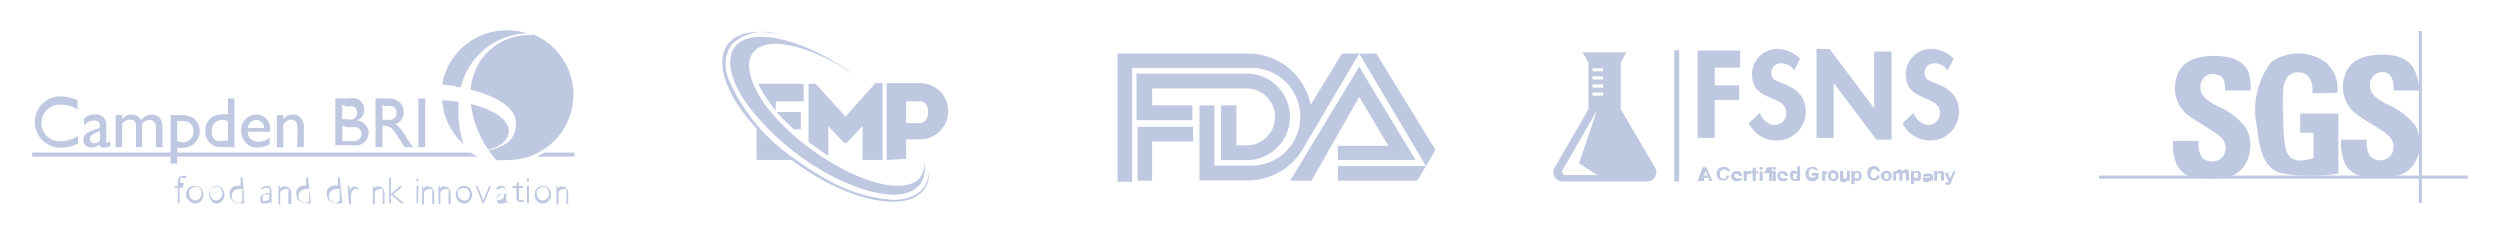 <svg xmlns="http://www.w3.org/2000/svg" viewBox="0 0 60 5.635"><defs><style> .cls-1 { fill: #bec8e1; } .cls-2 { fill: none; } </style></defs><g id="&#x56FE;&#x5C42;_2" data-name="&#x56FE;&#x5C42; 2"><g id="&#x56FE;&#x5C42;_1-2" data-name="&#x56FE;&#x5C42; 1"><g><g id="&#x56FE;&#x5C42;_2-2" data-name="&#x56FE;&#x5C42; 2"><g id="&#x56FE;&#x5C42;_1-2-2" data-name="&#x56FE;&#x5C42; 1-2"><path class="cls-1" d="M21.281,3.838V1.993H22.08a.676.676,0,1,1,0,1.353h-.332v.467ZM22.08,2.43h-.332v.523h.332C22.332,2.953,22.351,2.436,22.08,2.43Z"></path><path class="cls-1" d="M22.295,4.016c.031.523-.344.781-.855.781a3.69,3.69,0,0,1-1.673-.535A6.014,6.014,0,0,1,19.11,3.838h0a4.434,4.434,0,0,1-1.623-1.937.892.892,0,0,1,.061-.824A1.113,1.113,0,0,1,18.667.819C17.13.499,16.878,1.704,18.157,3.082v.756h.842C20.635,5.074,22.424,5.209,22.295,4.016Z"></path><path class="cls-1" d="M19.288,2.012H18.2a2.306,2.306,0,0,0,.234.4,2.905,2.905,0,0,0,.184.24V2.43h.67Z"></path><path class="cls-1" d="M19.055,3.106h.166V2.688h-.584A5.259,5.259,0,0,0,19.055,3.106Z"></path><path class="cls-1" d="M19.577,2.012h-.172v1.39a1.761,1.761,0,0,0,.184.135c.092.074.191.135.289.203V3.026l.387.406h.049l.387-.406v.812h.48V1.993H21.01l-.719.806Z"></path><path class="cls-1" d="M22.086,4.416c-.529.719-2.687-.166-3.905-1.605-.578-.646-.806-1.31-.553-1.673.363-.523,1.703-.215,2.933.701l.111.08c-1.107-.812-2.269-1.107-2.601-.652-.197.258-.074.713.277,1.23A5.116,5.116,0,0,0,19.528,3.623c1.359.984,2.699,1.125,2.65.283A.652.652,0,0,1,22.086,4.416Z"></path><path class="cls-1" d="M27.651,2.123h2.294a.683.683,0,0,1,0,1.365H29.674V2.528h-.369v1.316h.615a1.039,1.039,0,1,0,0-2.078H27.276V2.885h1.341V2.528h-.965Z"></path><polygon class="cls-1" points="27.301 4.336 27.651 4.336 27.651 3.395 28.635 3.395 28.635 3.045 27.301 3.045 27.301 4.336"></polygon><polygon class="cls-1" points="33.321 3.5 32.109 3.5 32.109 3.838 33.972 3.838 32.62 1.6 30.965 4.336 31.476 4.336 32.62 2.325 33.321 3.5"></polygon><polygon class="cls-1" points="32.109 4.336 34.015 4.336 34.224 3.986 32.109 3.986 32.109 4.336"></polygon><path class="cls-1" d="M31.457,2.516A1.531,1.531,0,0,0,29.957,1.286h-3.136V4.361h.35V1.631H29.957a1.174,1.174,0,1,1,0,2.343h-.812v-1.445h-.357V4.33H29.957a1.531,1.531,0,0,0,1.341-.806h0l1.322-2.238h-.412Z"></path><polygon class="cls-1" points="33.032 1.286 32.62 1.286 34.224 3.986 34.452 3.598 33.032 1.286"></polygon><path class="cls-1" d="M39.722,4.023l-.824-1.402V1.501l.135-.246H37.982l.141.246V2.621l-.812,1.402a.221.221,0,0,0,.191.332h2.011a.221.221,0,0,0,.209-.332ZM37.588,4.201a.086.086,0,0,1-.08-.135l.818-1.408-.43,1.261.443.283Zm.885-1.906h-.252V2.221h.252Zm0-.191h-.252V2.024h.252Zm0-.197h-.252V1.834h.252Zm0-.197h-.252V1.637h.252Z"></path><rect class="cls-1" x="40.183" y="1.206" width="0.117" height="3.148"></rect><polygon class="cls-1" points="45.397 3.352 45.397 1.237 44.979 1.237 44.979 2.596 43.909 1.176 43.596 1.176 43.596 3.309 44.008 3.309 44.008 1.993 45.035 3.352 45.397 3.352"></polygon><polygon class="cls-1" points="41.763 1.624 41.763 1.212 40.742 1.212 40.742 3.309 41.154 3.309 41.154 2.399 41.739 2.399 41.739 2.049 41.154 2.049 41.154 1.624 41.763 1.624"></polygon><path class="cls-1" d="M43.061,1.692a.375.375,0,0,0-.332-.172.228.228,0,0,0-.154.387c.135.092.455.129.658.4a.701.701,0,0,1-.295,1.002.738.738,0,0,1-.965-.35l.264-.252a.418.418,0,0,0,.35.295.289.289,0,0,0,.166-.523c-.252-.172-.615-.184-.689-.553a.615.615,0,0,1,.523-.75.793.793,0,0,1,.615.234Z"></path><path class="cls-1" d="M46.738,1.692a.363.363,0,0,0-.332-.172.228.228,0,0,0-.154.387c.135.092.455.129.658.4a.701.701,0,0,1-.289,1.002.738.738,0,0,1-.959-.35l.264-.252a.418.418,0,0,0,.35.295.289.289,0,0,0,.166-.523c-.252-.172-.615-.184-.689-.553a.615.615,0,0,1,.523-.75.781.781,0,0,1,.615.234Z"></path><path class="cls-1" d="M41.099,4.342h-.08V4.269h-.123v.074h-.154l.123-.332h.086Zm-.117-.129-.043-.117h0l-.043.111Z"></path><path class="cls-1" d="M41.523,4.109H41.45a.068.068,0,0,0-.087-.039l-.005.002c-.049,0-.08.037-.08.105s0,.105.08.111.061,0,.074-.074h.068a.129.129,0,0,1-.14.117l-.001-0c-.105,0-.154-.061-.16-.172a.16.16,0,0,1,.16-.154A.148.148,0,0,1,41.523,4.109Z"></path><path class="cls-1" d="M41.806,4.226h-.184a.068.068,0,0,0,.061.055h.129c0,.049-.061.068-.129.068a.125.125,0,0,1-.135-.117.117.117,0,0,1,.129-.123C41.763,4.103,41.806,4.139,41.806,4.226Zm-.184,0h.117a.068.068,0,0,0-.061-.055s-.055-.006-.055.031Z"></path><path class="cls-1" d="M42.021,4.109v.061h-.049a.05.05,0,0,0-.049.055v.117h-.074V4.103h.074v.043a.068.068,0,0,1,.061-.049Z"></path><path class="cls-1" d="M42.065,4.269V4.158h-.037V4.103h.037V4.023h.074v.092h.055v.055H42.138v.135h0v.043H42.083C42.058,4.349,42.065,4.324,42.065,4.269Z"></path><path class="cls-1" d="M42.304,4.072h-.074V4.01h.074Zm0,.271h-.074V4.109h.074Z"></path><path class="cls-1" d="M42.532,3.998V4.047h0v.061h.049v.049h-.049v.184h-.074V4.158h-.117V4.109h.037c0-.068,0-.092.086-.092Z"></path><path class="cls-1" d="M42.618,4.072h-.074V4.01h.074Zm0,.271h-.074V4.109h.074Z"></path><path class="cls-1" d="M42.913,4.226h-.184a.057.057,0,0,0,.055.055.068.068,0,0,0,.055,0h.074c0,.049-.061.068-.123.068a.125.125,0,0,1-.135-.117.111.111,0,0,1,.123-.123.117.117,0,0,1,.135.117Zm-.191,0h.117q0-.049-.055-.055c-.037-.018-.055-.006-.061.031Z"></path><path class="cls-1" d="M43.202,4.336h-.068a.086.086,0,0,1-.074,0c-.068,0-.098-.043-.098-.117s0-.129.105-.123a.068.068,0,0,1,.068.037V3.992h.068Zm-.068-.117h0c0-.037,0-.055-.049-.055s-.049,0-.049.068,0,.061.049.068.031-.031.031-.08Z"></path><path class="cls-1" d="M43.639,4.09H43.571a.08.08,0,0,0-.08-.043c-.049,0-.08.037-.08.105s0,.105.086.111a.092.092,0,0,0,.08-.037v-.012H43.479V4.152h.166v.123a.178.178,0,0,1-.154.074c-.105,0-.154-.061-.16-.172a.16.16,0,0,1,.147-.172q.006-0.0.013-0A.148.148,0,0,1,43.639,4.09Z"></path><path class="cls-1" d="M43.854,4.109v.061h0c-.037,0-.049,0-.049.055v.117h-.074V4.103h.074v.043a.068.068,0,0,1,.061-.049Z"></path><path class="cls-1" d="M44.124,4.226a.111.111,0,0,1-.123.117c-.086,0-.129-.043-.129-.117a.127.127,0,1,1,.252,0Zm-.074,0c0-.049,0-.068-.055-.068s-.049,0-.049.068,0,.061.049.068S44.051,4.269,44.051,4.226Z"></path><path class="cls-1" d="M44.395,4.336h-.068a.086.086,0,0,1-.074.037.08.08,0,0,1-.092-.092V4.103h.074V4.244s0,.049.043.049a.061.061,0,0,0,.049-.055V4.103H44.395Z"></path><path class="cls-1" d="M44.512,4.312v.105h-.08v-.314h.068v.037a.092.092,0,0,1,.08-.037c.061,0,.092.037.098.111a.108.108,0,0,1-.105.129A.105.105,0,0,1,44.512,4.312Zm0-.092h0c0,.037,0,.055.049.061s.049,0,.049-.074,0-.061-.043-.061S44.512,4.176,44.512,4.219Z"></path><path class="cls-1" d="M45.121,4.109h-.074a.061.061,0,0,0-.068-.049c-.049,0-.074.037-.08.105s0,.105.08.111a.074.074,0,0,0,.068-.061h.068a.129.129,0,0,1-.14.117L44.973,4.33a.16.16,0,0,1-.16-.159q0-.006 0-.013a.16.16,0,0,1,.147-.172q.006-0.0.013-0A.148.148,0,0,1,45.121,4.109Z"></path><path class="cls-1" d="M45.403,4.226c0,.074-.043.117-.129.117a.121.121,0,1,1,0-.24.111.111,0,0,1,.129.123Zm-.074,0c0-.049,0-.068-.055-.068s-.049,0-.049.068,0,.061.049.068S45.33,4.269,45.33,4.226Z"></path><path class="cls-1" d="M45.815,4.336h-.074V4.207c0-.037,0-.055-.037-.049s-.043,0-.043.049v.129h-.074V4.207c0-.037,0-.055-.037-.049s-.043,0-.043.055v.123h-.068V4.109H45.508a.098.098,0,0,1,.08-.043.068.068,0,0,1,.068.049.098.098,0,0,1,.086-.049c.049,0,.074,0,.074.098Z"></path><path class="cls-1" d="M45.932,4.312v.105h-.068v-.314h.068v.037a.092.092,0,0,1,.08-.037q.092,0,.092.111c0,.086,0,.129-.098.129A.105.105,0,0,1,45.932,4.312Zm0-.092h0a.055.055,0,0,0,.049.061l.001 0c.037,0,.049,0,.049-.074s0-.061-.043-.061S45.932,4.176,45.932,4.219Z"></path><path class="cls-1" d="M46.393,4.336h-.068a.129.129,0,0,1-.098.037.074.074,0,0,1-.08-.061c0-.043,0-.068.086-.08a.178.178,0,0,0,.086,0s0-.031-.043,0-.043,0-.055,0h-.068c0-.049.055-.074.123-.068s.123,0,.117.098v.031A.074.074,0,0,0,46.393,4.336Zm-.08-.105h0a.147.147,0,0,1-.061,0s-.049,0-.049.037,0,0,.037,0A.074.074,0,0,0,46.314,4.232Z"></path><path class="cls-1" d="M46.658,4.336h-.074V4.207c0-.037,0-.055-.043-.049s-.043,0-.049.055v.123h-.074V4.103h.074v.037a.092.092,0,0,1,.08-.037c.055,0,.086,0,.086.092Z"></path><path class="cls-1" d="M46.935,4.103l-.098.246a.089.089,0,0,1-.105.086h-.043V4.373h.037a.043.043,0,0,0,.043,0h0l-.098-.228h.08l.043.141h0l.098-.184Z"></path><path class="cls-1" d="M53.403,2.172h.615a1.377,1.377,0,0,0-.061-.461c-.098-.191-.301-.369-.806-.369s-.836.16-.929.572a.824.824,0,0,0,.35.892c.258.178.578.35.707.467a.357.357,0,0,1,.058.501l-.003.003a.357.357,0,0,1-.492,0,.664.664,0,0,1-.074-.394h-.615a1.273,1.273,0,0,0,.092.578.572.572,0,0,0,.437.301,2.933,2.933,0,0,0,.695,0,.652.652,0,0,0,.51-.32.885.885,0,0,0,0-.898,1.734,1.734,0,0,0-.683-.504c-.35-.184-.43-.332-.381-.547a.289.289,0,0,1,.406-.191C53.367,1.827,53.403,1.957,53.403,2.172Z"></path><path class="cls-1" d="M57.45,2.172h.615a1.297,1.297,0,0,0-.105-.461c-.074-.191-.277-.4-.775-.4s-.836.16-.929.572a.812.812,0,0,0,.35.892c.258.178.578.35.701.467a.357.357,0,0,1,.065.5l-.003.004a.35.35,0,0,1-.492,0,.664.664,0,0,1-.074-.394H56.189a1.187,1.187,0,0,0,.092.578.56.56,0,0,0,.437.301,2.884,2.884,0,0,0,.689,0,.658.658,0,0,0,.553-.332.916.916,0,0,0,0-.898,1.734,1.734,0,0,0-.683-.504c-.357-.184-.43-.332-.387-.547a.295.295,0,0,1,.412-.191C57.413,1.827,57.45,1.957,57.45,2.172Z"></path><path class="cls-1" d="M55.5,2.239s.043-.437-.252-.492-.418.135-.449.375a4.709,4.709,0,0,0,0,.695,3.854,3.854,0,0,0,.055.75c.049.172.172.4.67.221V3.186H55.205V2.725h.916V4.164a4.163,4.163,0,0,1-1.334,0c-.449-.092-.56-.553-.615-1.095a1.905,1.905,0,0,1,.338-1.58,1.125,1.125,0,0,1,1.297,0,.812.812,0,0,1,.289.738Z"></path><rect class="cls-1" x="50.378" y="4.213" width="8.849" height="0.074"></rect><rect class="cls-1" x="58.052" y="0.745" width="0.074" height="4.126"></rect><path class="cls-1" d="M12.887,3.758H13.791V3.66h-.719Z"></path><path class="cls-1" d="M11.294,3.66H.773v.098H11.46A1.476,1.476,0,0,1,11.294,3.66Z"></path><path class="cls-1" d="M1.862,2.627a.799.799,0,0,0-.406-.117.443.443,0,0,0-.461.424q-0.0.009-0.0.019a.437.437,0,0,0,.435.438q.016,0,.032-.001a.775.775,0,0,0,.412-.129v.184a.861.861,0,0,1-.424.098.615.615,0,1,1,0-1.23,1.07,1.07,0,0,1,.412.092Z"></path><path class="cls-1" d="M2.661,3.488a.258.258,0,0,1-.148.055c-.068,0-.105,0-.117-.074a.344.344,0,0,1-.209.074A.178.178,0,0,1,2.003,3.371q-0-.006,0-.013c0-.154.135-.197.258-.246l.135-.043v-.043c0-.098-.043-.135-.135-.135a.32.32,0,0,0-.246.123V2.854a.314.314,0,0,1,.258-.105.24.24,0,0,1,.277.252v.43a.203.203,0,0,0,.08-.037Zm-.264-.338c-.129.043-.24.092-.24.178a.105.105,0,0,0,.098.111.103.103,0,0,0,.013,0A.209.209,0,0,0,2.397,3.377Z"></path><path class="cls-1" d="M2.932,2.762v.098a.295.295,0,0,1,.228-.111.258.258,0,0,1,.228.135.338.338,0,0,1,.252-.135c.166,0,.258.105.258.301v.48H3.743V3.063c0-.123-.061-.184-.16-.184a.252.252,0,0,0-.172.092v.56H3.264V3.069c0-.105,0-.197-.154-.197a.24.24,0,0,0-.178.098v.56H2.778V2.762Z"></path><path class="cls-1" d="M4.364,2.762a.572.572,0,0,1,.271.068.397.397,0,0,1-.196.713q-.013.001-.025 0a.4.4,0,0,1-.16,0v.381H4.094V2.762Zm-.111.141V3.377a.301.301,0,0,0,.141.037.246.246,0,0,0,.247-.245q0-.01-.001-.019c0-.246-.209-.246-.283-.246Z"></path><path class="cls-1" d="M5.625,3.531h-.326A.363.363,0,0,1,4.93,3.131a.369.369,0,0,1,.356-.381q.009-0.0.019-0a.437.437,0,0,1,.166,0V2.362H5.625Zm-.154-.615a.246.246,0,0,0-.141-.037.24.24,0,0,0-.246.271.221.221,0,0,0,.111.228.363.363,0,0,0,.16,0h.117Z"></path><path class="cls-1" d="M6.474,3.457a.547.547,0,0,1-.301.086.344.344,0,0,1-.264-.105A.4.4,0,0,1,5.791,3.143a.363.363,0,0,1,.331-.392q.016-.001.032-.001a.326.326,0,0,1,.326.295.873.873,0,0,1,0,.117h-.535a.24.24,0,0,0,.239.24q.006,0,.013-0a.474.474,0,0,0,.277-.098Zm-.135-.387a.191.191,0,0,0-.191-.191h0a.203.203,0,0,0-.148.068.228.228,0,0,0-.049.123Z"></path><path class="cls-1" d="M6.799,2.762v.098a.32.32,0,0,1,.234-.111.24.24,0,0,1,.215.123.357.357,0,0,1,.043.221v.437H7.138V3.094c0-.086,0-.129-.037-.172a.16.16,0,0,0-.117-.049.24.24,0,0,0-.184.111v.547H6.646V2.762Z"></path><path class="cls-1" d="M8.355,2.362a.572.572,0,0,1,.191,0,.289.289,0,0,1,.197.277.258.258,0,0,1-.178.252.307.307,0,0,1,.283.295.32.32,0,0,1-.228.295.688.688,0,0,1-.252,0H8.048V2.362Zm-.141.148v.35h.111a.326.326,0,0,0,.154,0,.175.175,0,0,0,.012-.301.387.387,0,0,0-.166,0Zm0,.504v.369h.166a.529.529,0,0,0,.172,0,.178.178,0,0,0,.123-.166.172.172,0,0,0-.111-.16.547.547,0,0,0-.197,0Z"></path><path class="cls-1" d="M9.302,2.362a.529.529,0,0,1,.203.037.314.314,0,0,1,.184.289.289.289,0,0,1-.197.289.935.935,0,0,1,.258.32c.049.08.08.117.16.234H9.714c-.043-.055-.203-.314-.24-.363-.117-.148-.172-.148-.252-.148h-.043v.51h-.166V2.362Zm-.123.141v.369h.061a.572.572,0,0,0,.166,0,.172.172,0,0,0,.111-.166A.166.166,0,0,0,9.425,2.553a.381.381,0,0,0-.197,0Z"></path><path class="cls-1" d="M10.206,3.531h-.166V2.362h.166Z"></path><path class="cls-1" d="M4.389,4.508H4.309v.369h-.043V4.508H4.192v-.043h.074v-.049a.24.24,0,0,1,.031-.148.129.129,0,0,1,.111-.043.123.123,0,0,1,.061,0v.049H4.407a.086.086,0,0,0-.074,0,.197.197,0,0,0,0,.117h.08Z"></path><path class="cls-1" d="M4.826,4.521a.228.228,0,0,1,.055.154.221.221,0,0,1-.055.148.178.178,0,0,1-.141.061.166.166,0,0,1-.135-.061.192.192,0,0,1-.025-.301.184.184,0,0,1,.135-.061A.203.203,0,0,1,4.826,4.521Zm-.246,0a.16.16,0,0,0-.043.117.197.197,0,0,0,.043.123.154.154,0,0,0,.105.049.129.129,0,0,0,.105-.049.178.178,0,0,0,.049-.117.215.215,0,0,0-.043-.123.148.148,0,0,0-.111-.043.135.135,0,0,0-.105.074Z"></path><path class="cls-1" d="M5.33,4.521a.227.227,0,0,1,.055.154.221.221,0,0,1-.055.148.184.184,0,0,1-.141.061.166.166,0,0,1-.111-.061.215.215,0,0,1,0-.301A.184.184,0,0,1,5.213,4.459.203.203,0,0,1,5.33,4.521Zm-.246,0a.16.16,0,0,0-.043.117.166.166,0,0,0,.043.123.135.135,0,0,0,.209,0,.172.172,0,0,0,.043-.117.178.178,0,0,0-.043-.123.129.129,0,0,0-.105-.043.135.135,0,0,0-.111.074Z"></path><path class="cls-1" d="M5.865,4.877H5.816a.185.185,0,0,1-.098,0,.178.178,0,0,1-.141-.061.203.203,0,0,1-.061-.148.197.197,0,0,1,0-.086.209.209,0,0,1,.043-.068.203.203,0,0,1,.135-.055H5.773V4.256h.049Zm-.049-.338a.154.154,0,0,0-.098,0,.135.135,0,0,0-.111.049.154.154,0,0,0-.043.117.16.16,0,0,0,.043.117.178.178,0,0,0,.117.049.185.185,0,0,0,.092-.031Z"></path><path class="cls-1" d="M6.271,4.515a.197.197,0,0,1,.129-.055c.08,0,.117.049.117.141v.234h0v.043H6.486v-.037h0l-.055.037H6.363a.117.117,0,0,1-.08,0,.098.098,0,0,1-.037-.08.123.123,0,0,1,.061-.129.338.338,0,0,1,.172-.037V4.594c0-.055,0-.086-.08-.086H6.338l-.061.049Zm.197.154a.252.252,0,0,0-.129,0,.092.092,0,0,0-.031.105.068.068,0,0,0,0,.049h.055a.166.166,0,0,0,.098-.037Z"></path><path class="cls-1" d="M6.726,4.465V4.533a.252.252,0,0,1,.061-.055.111.111,0,0,1,.068,0,.117.117,0,0,1,.098.049.172.172,0,0,1,.037.123v.246H6.922V4.644a.228.228,0,0,0,0-.105.086.086,0,0,0-.08,0,.135.135,0,0,0-.117.074v.295H6.683V4.465Z"></path><path class="cls-1" d="M7.464,4.877h-.043a.228.228,0,0,1-.105,0,.178.178,0,0,1-.141-.061.228.228,0,0,1-.061-.148.197.197,0,0,1,0-.086.209.209,0,0,1,.043-.068A.203.203,0,0,1,7.298,4.453h.049V4.256h.043Zm-.043-.338a.166.166,0,0,0-.098,0,.168.168,0,0,0-.16.166.166.166,0,0,0,.049.117.154.154,0,0,0,.111.049.203.203,0,0,0,.098-.031Z"></path><path class="cls-1" d="M8.214,4.877H8.152a.228.228,0,0,1-.105,0,.178.178,0,0,1-.141-.061.228.228,0,0,1-.061-.148.197.197,0,0,1,0-.086.209.209,0,0,1,.043-.068A.203.203,0,0,1,8.029,4.453h.08V4.256h.043Zm-.061-.338a.166.166,0,0,0-.098,0,.168.168,0,0,0-.16.166.148.148,0,0,0,.049.117.154.154,0,0,0,.111.049.203.203,0,0,0,.098-.061Z"></path><path class="cls-1" d="M8.343,4.465h.049v.105L8.429,4.521l.031-.037a.111.111,0,0,1,.061,0h.043a.098.098,0,0,1,.043.043l-.031.043v-.043H8.54a.105.105,0,0,0-.08.049.221.221,0,0,0-.037.123v.197H8.374Z"></path><path class="cls-1" d="M8.97,4.465V4.533a.234.234,0,0,1,.055-.055.123.123,0,0,1,.068,0,.117.117,0,0,1,.098.049.172.172,0,0,1,.037.123v.246h-.043V4.644a.215.215,0,0,0,0-.105.086.086,0,0,0-.08,0,.129.129,0,0,0-.111.074v.295H8.946V4.465Z"></path><path class="cls-1" d="M9.437,4.668l.264.209H9.628l-.246-.203v.203h-.043V4.262h.043v.4l.215-.197H9.665Z"></path><path class="cls-1" d="M10.028,4.355H9.997V4.281h.049Zm0,.523H9.997v-.412h.049Z"></path><path class="cls-1" d="M10.157,4.465V4.533l.061-.055a.123.123,0,0,1,.068,0,.117.117,0,0,1,.098.049.172.172,0,0,1,.037.123v.246h-.049V4.644a.227.227,0,0,0,0-.105.086.086,0,0,0-.08,0,.135.135,0,0,0-.117.074v.295h-.043V4.465Z"></path><path class="cls-1" d="M10.569,4.465V4.533l.043-.055a.123.123,0,0,1,.068,0,.117.117,0,0,1,.098.049.172.172,0,0,1,.037.123v.246h-.049V4.644a.228.228,0,0,0,0-.105.086.086,0,0,0-.08,0,.135.135,0,0,0-.117.074v.295h-.043V4.465Z"></path><path class="cls-1" d="M11.276,4.521a.228.228,0,0,1,.055.154A.221.221,0,0,1,11.276,4.822a.178.178,0,0,1-.141.061.166.166,0,0,1-.135-.061.215.215,0,0,1,0-.301.184.184,0,0,1,.135-.061A.203.203,0,0,1,11.276,4.521Zm-.246,0a.16.16,0,0,0-.043.117.197.197,0,0,0,.043.123.154.154,0,0,0,.105.049.129.129,0,0,0,.092-.018.178.178,0,0,0,.049-.117.215.215,0,0,0-.043-.123.148.148,0,0,0-.111-.043.135.135,0,0,0-.092.043Z"></path><path class="cls-1" d="M11.614,4.877h-.031l-.166-.412h.043l.141.338.141-.338h.043Z"></path><path class="cls-1" d="M11.903,4.515a.197.197,0,0,1,.129-.055c.074,0,.117.049.117.141v.234H12.18v.043H12.149v-.037h0l-.055.037h-.049a.135.135,0,0,1-.086,0,.117.117,0,0,1-.031-.08.123.123,0,0,1,.055-.105.314.314,0,0,1,.172-.037V4.594a.08.08,0,0,0-.086-.086h-.055l-.061.049ZM12.1,4.668a.252.252,0,0,0-.129,0,.092.092,0,0,0-.043.08.068.068,0,0,0,0,.049.074.074,0,0,0,.055,0,.178.178,0,0,0,.098-.037Z"></path><path class="cls-1" d="M12.537,4.515h-.08v.283h0a.049.049,0,0,0,.043,0,.117.117,0,0,0,.068,0v.049H12.487c-.061,0-.092-.043-.092-.117V4.515h-.098V4.465h.098v-.049l.061-.068v.117h.111Z"></path><path class="cls-1" d="M12.696,4.355h-.049V4.281h.049Zm0,.523h-.049v-.412h.049Z"></path><path class="cls-1" d="M13.17,4.521a.228.228,0,0,1,.055.154.203.203,0,0,1-.061.148.178.178,0,0,1-.141.061.172.172,0,0,1-.135-.061.228.228,0,0,1-.055-.154.221.221,0,0,1,.055-.148.203.203,0,0,1,.141-.061A.209.209,0,0,1,13.17,4.521Zm-.246,0a.16.16,0,0,0-.043.117.166.166,0,0,0,.043.123.129.129,0,0,0,.105.049.154.154,0,0,0,.105-.049.172.172,0,0,0,.043-.117.178.178,0,0,0-.043-.123.148.148,0,0,0-.111-.043.123.123,0,0,0-.098.074Z"></path><path class="cls-1" d="M13.379,4.465V4.533a.233.233,0,0,1,.055-.055.123.123,0,0,1,.068,0,.111.111,0,0,1,.098.049.172.172,0,0,1,.037.123v.246h-.043V4.644a.215.215,0,0,0,0-.105.086.086,0,0,0-.08,0,.129.129,0,0,0-.111.074v.295h-.049V4.465Z"></path><path class="cls-1" d="M11.012,2.448a2.84,2.84,0,0,0-.4-.043A1.568,1.568,0,0,0,11.128,3.463,2.46,2.46,0,0,1,11.012,2.448Z"></path><path class="cls-1" d="M11.067,2.073A1.679,1.679,0,0,1,12.641.8,1.488,1.488,0,0,0,12.174.727,1.568,1.568,0,0,0,10.612,2.03a2.155,2.155,0,0,1,.43.068A.049.049,0,0,1,11.067,2.073Z"></path><path class="cls-1" d="M12.211,3.143c0-.277-.375-.517-.91-.646a2.46,2.46,0,0,0,.418,1.095C12.039,3.512,12.205,3.352,12.211,3.143Z"></path><path class="cls-1" d="M12.77.844a1.396,1.396,0,0,0-1.365.849,1.488,1.488,0,0,0-.111.461c.615.154,1.095.424,1.088.812s-.24.541-.652.646c.055.08.117.154.178.228a1.846,1.846,0,0,0,.264,0,1.568,1.568,0,0,0,.615-3.019Z"></path></g></g><rect class="cls-2" width="60" height="5.635"></rect></g></g></g></svg>
